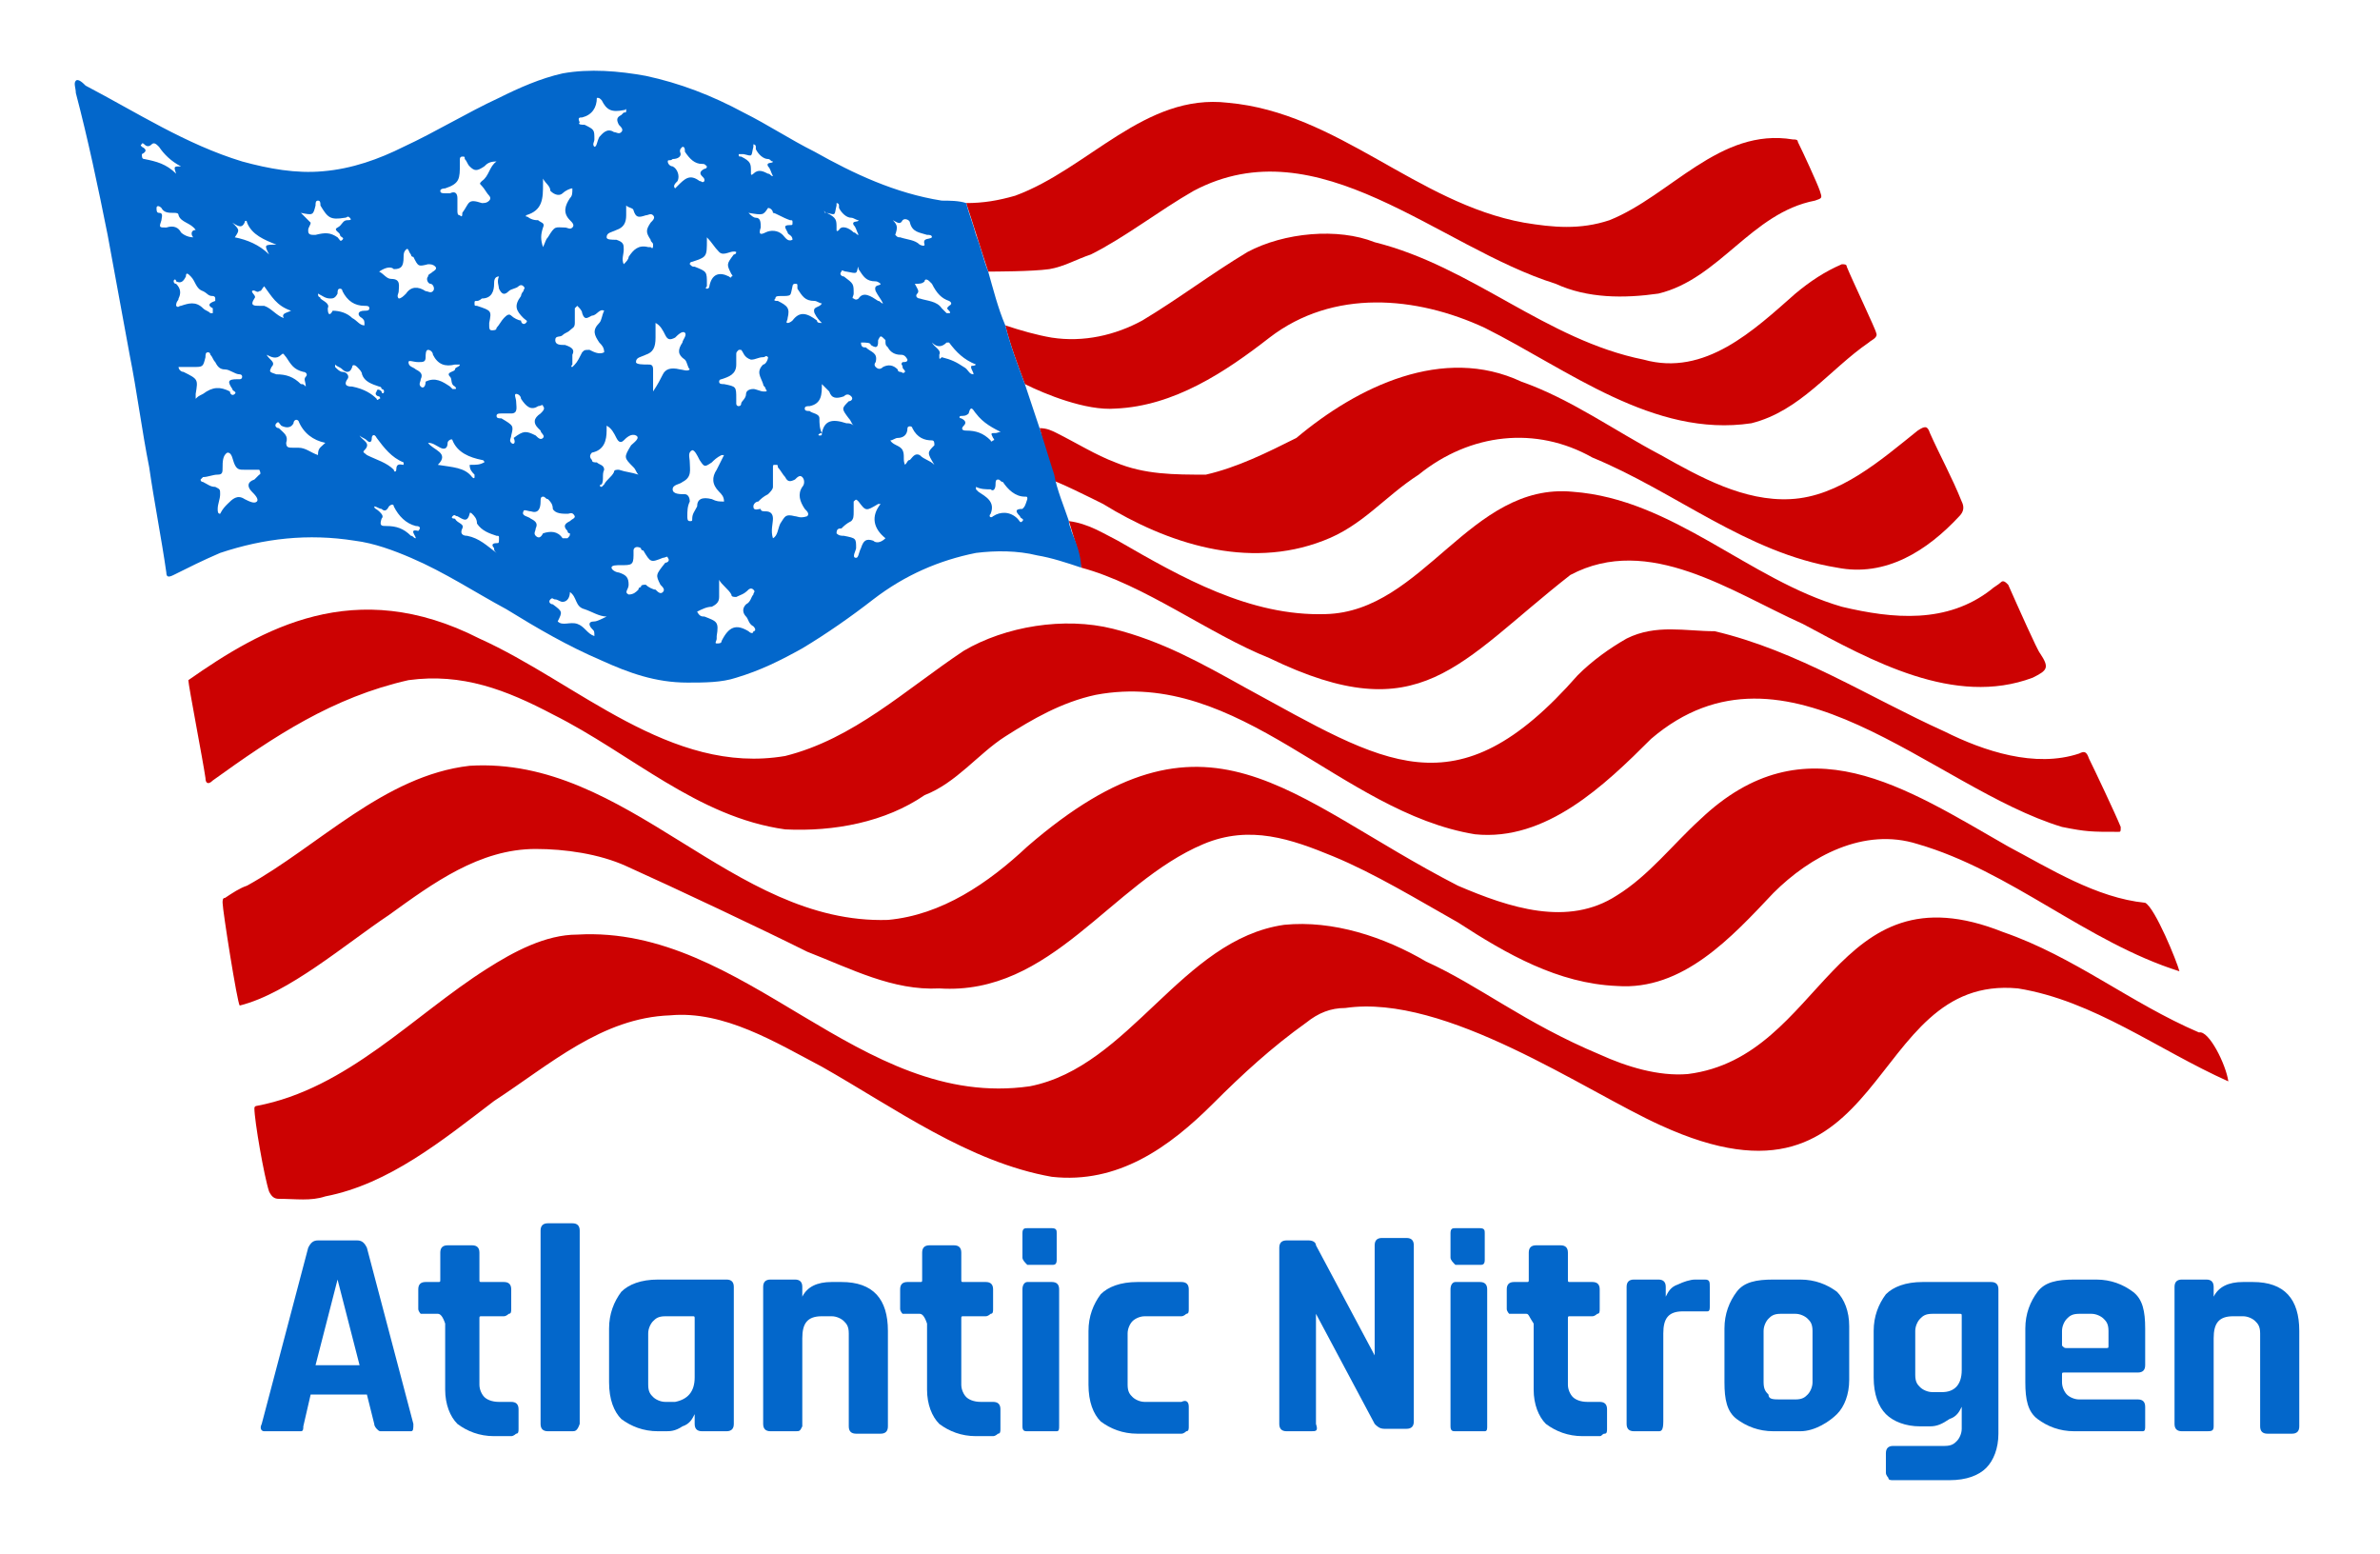 <?xml version="1.0" encoding="utf-8"?>
<!-- Generator: Adobe Illustrator 26.5.1, SVG Export Plug-In . SVG Version: 6.00 Build 0)  -->
<svg version="1.1" id="Layer_1" xmlns="http://www.w3.org/2000/svg" xmlns:xlink="http://www.w3.org/1999/xlink" x="0px" y="0px"
	 viewBox="0 0 97.3 63.5" style="enable-background:new 0 0 97.3 63.5;" xml:space="preserve">
<g>
	<g>
		<path style="fill:#CC0202;" d="M91.1,44.2c-2.9-1.3-5.5-3.3-8.6-3.8c-6.3-0.6-5.2,9.9-14.6,5.6c-3.1-1.4-8.8-5.4-12.9-4.8
			c-0.6,0-1.1,0.2-1.6,0.6c-1.4,1-2.6,2.1-3.8,3.3c-1.8,1.8-3.9,3.3-6.6,3c-3.4-0.6-6.4-2.8-9.4-4.5c-1.9-1-4-2.3-6.2-2.1
			c-2.8,0.1-4.9,2-7.2,3.5c-2.1,1.6-4.3,3.4-6.9,3.9c-0.6,0.2-1.2,0.1-1.9,0.1c-0.2,0-0.3-0.1-0.4-0.3c-0.2-0.6-0.6-2.9-0.6-3.4
			c0-0.1,0.1-0.1,0.1-0.1c3.7-0.7,6.4-3.7,9.4-5.6c1.1-0.7,2.4-1.4,3.7-1.4c6.9-0.4,11.5,7.2,18.5,6.2c4.1-0.8,6.2-6,10.4-6.6
			c2-0.2,4.1,0.5,5.8,1.5c2.2,1,4,2.5,7.1,3.8c1.1,0.5,2.4,0.9,3.6,0.8c5.6-0.7,5.9-8.6,12.9-5.8c2.9,1,5.2,2.9,8,4.1
			C90.3,42.1,91,43.5,91.1,44.2z"/>
		<path style="fill:#CC0202;" d="M89.1,39.7c-3.8-1.2-6.9-4.1-10.7-5.2c-2.2-0.7-4.4,0.5-5.9,2c-1.7,1.8-3.7,4-6.4,3.8
			c-2.4-0.1-4.5-1.3-6.5-2.6c-1.6-0.9-3.4-2-5.1-2.7c-1.7-0.7-3.4-1.3-5.3-0.5c-3.8,1.6-6.2,6.2-10.8,5.9c-1.9,0.1-3.6-0.8-5.4-1.5
			c-1.8-0.9-5.4-2.6-7.4-3.5c-1.1-0.5-2.5-0.7-3.7-0.7c-2.3,0-4.2,1.4-6,2.7c-1.8,1.2-4.1,3.2-6.1,3.7c-0.1-0.1-0.7-3.9-0.7-4.2
			c0-0.1,0-0.2,0.1-0.2c0.3-0.2,0.6-0.4,0.9-0.5c2.9-1.6,5.6-4.5,9.1-4.9c6.5-0.4,10.7,6.5,17.1,6.3c2.2-0.2,4.1-1.5,5.7-3
			c7.4-6.4,10.6-2,17.6,1.6c2.1,0.9,4.5,1.7,6.5,0.4c1.3-0.8,2.3-2.1,3.4-3.1c4.3-4.1,8.4-1.3,12.6,1.1c1.7,0.9,3.6,2.1,5.6,2.3
			C88.1,37.1,89,39.3,89.1,39.7z"/>
		<path style="fill:#CC0202;" d="M19.6,26.1c4,1.8,7.8,5.6,12.5,4.8c2.8-0.7,4.9-2.7,7.3-4.3c1.7-1,4.1-1.4,6.1-0.9
			c2,0.5,3.6,1.4,5.4,2.4c5.7,3.1,8.6,5.2,13.6-0.5c0.6-0.6,1.3-1.1,2-1.5c1.2-0.6,2.4-0.3,3.6-0.3c3.4,0.8,6.3,2.7,9.4,4.1
			c1.6,0.8,3.7,1.5,5.5,0.9c0.2-0.1,0.3-0.1,0.4,0.2c0.2,0.4,1.1,2.3,1.3,2.8c0,0.2,0,0.2-0.1,0.2c-1.1,0-1.3,0-2.3-0.2
			C79,32.2,73,25.5,67.5,30.2c-1.9,1.9-4.3,4.2-7.2,3.9c-5.5-0.9-9.6-6.8-15.5-5.7c-1.4,0.3-2.6,1-3.7,1.7c-1.1,0.7-2,1.9-3.3,2.4
			c-1.6,1.1-3.7,1.5-5.7,1.4c-3.6-0.5-6.3-3.1-9.5-4.7c-1.9-1-3.7-1.7-5.9-1.4c-3.1,0.7-5.5,2.3-8,4.1c-0.2,0.2-0.3,0.1-0.3-0.1
			c-0.1-0.7-0.7-3.8-0.7-4C10.7,25.7,14.5,23.5,19.6,26.1z"/>
		<path style="fill:#CC0202;" d="M44.2,23.2c-0.1-0.7-0.3-1.2-0.5-1.9c0.8,0.1,1.4,0.5,2,0.8c2.6,1.5,5.4,3.1,8.5,3
			c4-0.1,5.9-5.4,10.1-5c4.1,0.3,7.2,3.6,11,4.7c2.1,0.5,4.3,0.7,6.1-0.7c0.1-0.1,0.3-0.2,0.4-0.3c0.1-0.1,0.2,0,0.3,0.1
			c0.4,0.9,1.2,2.7,1.3,2.8c0.4,0.6,0.3,0.7-0.3,1c-3.2,1.2-6.6-0.7-9.4-2.2c-2.9-1.3-6.3-3.7-9.5-2c-4.6,3.6-6.1,6.4-12.3,3.4
			C49.4,25.9,46.8,23.9,44.2,23.2z"/>
		<path style="fill:#CC0202;" d="M42.9,19.6c-0.2-0.6-0.2-1.5-0.4-2.1c0.3,0,0.5,0.1,0.7,0.2c0.8,0.4,1.6,0.9,2.4,1.2
			c1.2,0.5,2.4,0.5,3.7,0.5c1.3-0.3,2.5-0.9,3.7-1.5c2.5-2.1,6-3.8,9.2-2.3c2,0.7,3.8,2,5.7,3c1.6,0.9,3.4,1.9,5.3,1.8
			c2-0.1,3.7-1.6,5.2-2.8c0.3-0.2,0.4-0.2,0.5,0.1c0.4,0.9,0.9,1.8,1.3,2.8c0.1,0.2,0.1,0.4-0.1,0.6c-1.3,1.4-3,2.5-5,2.1
			c-3.7-0.6-6.6-3.1-10-4.5c-2.3-1.3-5-1-7.1,0.7c-1.4,0.9-2.3,2.1-3.9,2.7c-3.1,1.2-6.4,0.1-9-1.5C44.7,20.4,43.1,19.6,42.9,19.6z"
			/>
		<path style="fill:#CC0202;" d="M41.9,15.7c-0.3-0.8-0.6-1.6-0.8-2.4c0.6,0.2,1.3,0.4,1.9,0.5c1.3,0.2,2.6-0.1,3.7-0.7
			c1.5-0.9,2.8-1.9,4.3-2.8c1.5-0.8,3.7-1,5.2-0.4c4,1,7,4,11,4.8c2.5,0.7,4.5-1.2,6.2-2.7c0.6-0.5,1.2-0.9,1.9-1.2
			c0.1,0,0.2,0,0.2,0.1c0.2,0.5,1.2,2.6,1.2,2.7c0.1,0.2-0.2,0.3-0.3,0.4c-1.6,1.1-2.8,2.8-4.8,3.3c-4,0.6-7.5-2.2-10.9-3.9
			c-2.8-1.3-6.2-1.6-8.8,0.4c-1.8,1.4-3.9,2.8-6.3,2.9C44.4,16.8,42.7,16.1,41.9,15.7z"/>
		<path style="fill:#CC0202;" d="M40.4,11.1c-0.3-0.9-0.6-1.9-0.9-2.8c0.7,0,1.3-0.1,2-0.3c3-1.1,5.3-4.2,8.7-3.8
			c4.5,0.4,7.7,4.1,12.1,4.9c1.2,0.2,2.3,0.3,3.5-0.1c2.5-1,4.5-3.8,7.5-3.3c0.1,0,0.2,0,0.2,0.1c0.2,0.4,0.8,1.7,0.9,2
			s0.1,0.3-0.2,0.4c-2.6,0.5-3.9,3.2-6.4,3.8c-1.4,0.2-2.9,0.2-4.2-0.4c-4.8-1.5-9.7-6.5-14.8-3.8c-1.4,0.8-2.8,1.9-4.2,2.6
			c-0.6,0.2-1.1,0.5-1.7,0.6C42.2,11.1,40.6,11.1,40.4,11.1z"/>
		<path style="fill:#0367CB;" d="M43.8,21.7c0-0.1-0.1-0.2-0.1-0.4c-0.2-0.6-0.5-1.3-0.6-1.9c-0.2-0.6-0.4-1.3-0.6-1.9
			c-0.2-0.6-0.4-1.2-0.6-1.8c-0.3-0.8-0.6-1.6-0.8-2.4c-0.3-0.7-0.5-1.5-0.7-2.2c-0.2-0.5-0.3-1-0.5-1.5c-0.1-0.4-0.3-0.9-0.4-1.3
			c-0.3-0.1-0.7-0.1-1-0.1c-1.9-0.3-3.6-1.1-5.2-2c-1-0.5-1.9-1.1-2.9-1.6c-1.3-0.7-2.6-1.2-4-1.5C25.3,2.9,24.1,2.8,23,3
			c-0.9,0.2-1.8,0.6-2.6,1c-1.3,0.6-2.6,1.4-3.9,2c-1,0.5-2.1,0.9-3.3,1C12.1,7.1,11,6.9,9.9,6.6c-2.3-0.7-4.3-2-6.4-3.1
			C3.4,3.4,3.2,3.2,3.1,3.3c-0.1,0.1,0,0.3,0,0.5C3.6,5.7,4,7.6,4.4,9.6c0.3,1.6,0.6,3.3,0.9,4.9c0.3,1.5,0.5,3.1,0.8,4.6
			c0.2,1.4,0.5,2.9,0.7,4.3c0,0.2,0.1,0.2,0.3,0.1c0.6-0.3,1.2-0.6,1.9-0.9c1.8-0.6,3.6-0.8,5.5-0.5c0.8,0.1,1.6,0.4,2.3,0.7
			c1.4,0.6,2.6,1.4,3.9,2.1c1.3,0.8,2.5,1.5,3.9,2.1c1.1,0.5,2.2,0.9,3.5,0.9c0.7,0,1.4,0,2-0.2c1-0.3,1.8-0.7,2.7-1.2
			c1-0.6,2-1.3,2.9-2c1.3-1,2.7-1.6,4.2-1.9c0.8-0.1,1.7-0.1,2.5,0.1c0.6,0.1,1.2,0.3,1.8,0.5C44.2,22.7,44,22.2,43.8,21.7z
			 M38.8,12.3c0,0,0.2,0.1,0,0.2c-0.1,0.1-0.1,0.1,0,0.2c0,0,0.1,0.1,0,0.1h-0.1c-0.1-0.1-0.1-0.1-0.2-0.2c-0.2-0.3-0.6-0.3-0.9-0.4
			c-0.1,0-0.2-0.1-0.1-0.2c0.1-0.1,0-0.2-0.1-0.4c0.2,0,0.3,0,0.4-0.1c0-0.1,0.1-0.1,0.2,0l0.1,0.1C38.3,12,38.5,12.2,38.8,12.3z
			 M36.5,9L36.5,9c0.2,0.1,0.3,0.2,0.4,0c0.1-0.1,0.3,0,0.3,0.1c0.1,0.4,0.4,0.4,0.7,0.5c0.1,0,0.2,0,0.2,0.1
			c-0.1,0.1-0.4,0-0.3,0.3c0,0.1-0.2,0-0.2,0c-0.2-0.2-0.5-0.2-0.8-0.3c-0.1,0-0.1,0-0.2-0.1C36.7,9.3,36.7,9.2,36.5,9L36.5,9z
			 M36.3,14.2c0.1,0.2,0.3,0.3,0.5,0.3c0.1,0,0.2,0,0.3,0.2c0,0.1-0.1,0.1-0.2,0.1c-0.1,0.1,0,0.1,0,0.2c0,0.1,0.1,0.1,0.1,0.2
			c-0.1,0.1-0.1,0-0.2,0c0,0-0.1,0-0.1-0.1c-0.2-0.2-0.4-0.2-0.6-0.1c-0.1,0.1-0.2,0.1-0.3,0s0-0.2,0-0.2c0.1-0.4-0.2-0.4-0.4-0.6
			c-0.1,0-0.2,0-0.2-0.2c0.2,0,0.4,0,0.4,0.1c0.3,0.2,0.3,0,0.3-0.2c0.1-0.2,0.1-0.2,0.3,0C36.2,14.1,36.2,14.1,36.3,14.2z M35.1,11
			c0.2,0.3,0.3,0.5,0.7,0.5c0.1,0,0.2,0.1,0.2,0.1c0,0.1-0.3,0-0.2,0.3c0.1,0.2,0.2,0.3,0.3,0.5c-0.1,0-0.1-0.1-0.2-0.1
			c-0.3-0.2-0.6-0.4-0.8-0.1c0,0-0.1,0.1-0.2,0c-0.1,0,0-0.1,0-0.2c0-0.4,0-0.4-0.4-0.7c-0.1,0-0.2-0.1-0.1-0.2c0-0.1,0.1,0,0.2,0
			c0.5,0.1,0.4,0.1,0.5-0.3v-0.1C35,10.8,35.1,10.9,35.1,11C35.1,10.9,35.1,10.9,35.1,11z M33.8,8.7c0.4,0.1,0.3,0.1,0.4-0.3V8.3
			c0,0,0.1,0,0.1,0.1c0,0,0,0,0,0.1c0.1,0.2,0.3,0.4,0.5,0.4C34.9,8.9,35,9,35.1,9c0,0.1-0.3,0-0.2,0.2C35,9.3,35,9.4,35.1,9.6
			c-0.1,0-0.1-0.1-0.2-0.1c-0.2-0.2-0.5-0.3-0.6-0.1c0,0-0.1,0.1-0.1,0V9.3C34.2,9,34.2,8.9,33.8,8.7c-0.1,0-0.1,0-0.1-0.1
			C33.7,8.6,33.7,8.7,33.8,8.7z M32.3,9c0.1,0,0.1,0,0.1,0.1s0,0.1-0.1,0.1c-0.3,0-0.2,0.1-0.1,0.3c0,0.1,0.2,0.1,0.2,0.3
			c-0.2,0.1-0.3-0.1-0.4-0.2c-0.2-0.2-0.5-0.2-0.7-0.1c-0.2,0.1-0.3,0.1-0.2-0.2c0-0.2,0-0.4-0.2-0.4c-0.1,0-0.2-0.1-0.3-0.2
			c0.6,0.1,0.6,0.1,0.8-0.2c0.1,0,0.2,0.1,0.2,0.2C31.7,8.7,32,8.9,32.3,9z M30.4,6.3c0.4,0.1,0.3,0.1,0.4-0.3V5.9
			c0,0,0.1,0,0.1,0.1c0,0,0,0,0,0.1c0.1,0.2,0.3,0.4,0.5,0.4c0.1,0,0.1,0.1,0.2,0.1c0,0.1-0.3,0-0.2,0.2c0.1,0.1,0.1,0.2,0.2,0.4
			c-0.1,0-0.1-0.1-0.2-0.1c-0.2-0.1-0.4-0.2-0.6,0c0,0-0.1,0.1-0.1,0V7c0-0.3,0-0.4-0.4-0.6c-0.1,0-0.1,0-0.1-0.1
			C30.2,6.3,30.3,6.3,30.4,6.3z M30.2,14.3c0.1,0,0.1,0,0.1,0c0.1,0.1,0.1,0.3,0.4,0.4c0.2,0,0.3-0.1,0.5-0.1c0.1,0,0.1-0.1,0.2,0
			c0,0.1-0.1,0.3-0.2,0.3c-0.3,0.3-0.1,0.5,0,0.8c0,0.1,0.1,0.1,0.1,0.2c0,0,0.1,0.1,0,0.1h-0.1c-0.1,0-0.3-0.1-0.4-0.1
			c-0.2,0-0.3,0.1-0.3,0.2c0,0.2-0.2,0.3-0.2,0.4s-0.1,0.1-0.1,0.1c-0.1,0-0.1-0.1-0.1-0.1c0-0.1,0-0.1,0-0.2c0-0.5,0-0.5-0.5-0.6
			c-0.1,0-0.2,0-0.2-0.1s0.1-0.1,0.1-0.1c0.3-0.1,0.6-0.2,0.6-0.6c0-0.1,0-0.2,0-0.4C30.1,14.4,30.1,14.4,30.2,14.3z M29.4,10.3
			c0.2,0.2,0.5-0.1,0.7,0c0,0,0,0.1-0.1,0.1c-0.3,0.4-0.3,0.4-0.1,0.8c0,0,0.1,0.1,0,0.1c0,0.1-0.1,0-0.1,0
			c-0.4-0.2-0.7-0.1-0.8,0.4c0,0.1-0.1,0.1-0.1,0.1c-0.1,0,0-0.1,0-0.1v-0.1c0-0.5,0-0.5-0.5-0.7c-0.1,0-0.1,0-0.2-0.1
			c0-0.1,0.1-0.1,0.1-0.1c0.6-0.2,0.6-0.2,0.6-0.9c0,0,0,0,0-0.1C29.1,9.9,29.2,10.1,29.4,10.3z M27.5,6.5c0.2,0,0.4-0.1,0.3-0.3
			c0-0.1,0-0.1,0.1-0.2C28,6,28,6.1,28,6.2c0.2,0.3,0.4,0.5,0.7,0.5c0.1,0,0.1,0,0.2,0.1c0,0.1-0.1,0.1-0.1,0.1
			c-0.2,0.1-0.2,0.2-0.1,0.3c0.1,0.1,0.1,0.1,0.1,0.2c-0.1,0.1-0.1,0-0.2,0c-0.4-0.3-0.6-0.1-0.9,0.2l-0.1,0.1
			c-0.1-0.1,0-0.2,0.1-0.3c0.1-0.2,0-0.5-0.2-0.6c-0.1,0-0.2-0.1-0.2-0.2C27.3,6.5,27.4,6.6,27.5,6.5z M26.4,8.8
			c0.1,0,0.2-0.1,0.3,0c0.1,0.1,0,0.2-0.1,0.3c-0.2,0.3-0.2,0.4,0,0.7c0,0.1,0.1,0.1,0.1,0.2c0,0.1,0,0.2-0.1,0.1h-0.1
			c-0.4-0.1-0.6,0.1-0.8,0.4c0,0.1-0.1,0.2-0.2,0.3c-0.1-0.2,0-0.4,0-0.6c0-0.2,0-0.3-0.3-0.4c-0.2,0-0.4,0-0.4-0.1
			c0-0.2,0.2-0.2,0.4-0.3c0.3-0.1,0.4-0.3,0.4-0.6c0-0.1,0-0.2,0-0.4c0.1,0.1,0.3,0.1,0.3,0.2C26,8.9,26.1,8.9,26.4,8.8z M25.9,19.1
			c0.1,0.1,0.1,0.2,0.2,0.3c-0.3-0.1-0.5-0.1-0.8-0.2c-0.1,0-0.2,0-0.2,0.1c-0.1,0.2-0.3,0.3-0.4,0.5l-0.1,0.1c-0.1,0-0.1-0.1,0-0.1
			c0.1-0.2,0-0.4,0.1-0.6c0-0.2-0.2-0.2-0.3-0.3c-0.1,0-0.2,0-0.2-0.1c-0.1-0.1-0.1-0.2,0-0.3c0.5-0.1,0.6-0.5,0.6-0.9
			c0-0.1,0-0.1,0-0.2c0.2,0.1,0.3,0.3,0.4,0.5s0.2,0.2,0.3,0.1c0.1-0.1,0.3-0.3,0.5-0.2c0.2,0.1-0.1,0.3-0.2,0.4
			C25.5,18.7,25.5,18.7,25.9,19.1z M23.8,4.8c0.4-0.1,0.6-0.4,0.6-0.8c0.1,0,0.1,0,0.2,0.1c0.2,0.4,0.4,0.5,0.9,0.4
			c0.1,0,0.1-0.1,0.1,0s0,0.1-0.1,0.1l-0.1,0.1c-0.2,0.1-0.2,0.2-0.1,0.4c0.1,0.1,0.2,0.2,0.1,0.3c-0.1,0.1-0.2,0-0.3,0
			c-0.3-0.2-0.5,0.1-0.6,0.2C24.4,5.8,24.4,6,24.3,6c-0.1-0.1,0-0.2,0-0.3c0-0.4,0-0.4-0.4-0.6c-0.1,0-0.3,0-0.2-0.1
			C23.6,4.8,23.7,4.8,23.8,4.8z M23.6,12.5c0.1,0.1,0.2,0.2,0.2,0.3c0.1,0.3,0.2,0.2,0.4,0.1l0,0c0.2,0,0.3-0.3,0.5-0.2
			c-0.1,0.2-0.1,0.4-0.2,0.5c-0.3,0.3-0.2,0.5,0,0.8c0.1,0.1,0.2,0.2,0.2,0.4c-0.2,0.1-0.4,0-0.6-0.1c-0.2,0-0.2,0-0.3,0.1
			c-0.1,0.2-0.2,0.4-0.3,0.5L23.4,15c-0.1,0,0-0.1,0-0.1c0-0.1,0-0.3,0-0.4c0.1-0.2,0-0.3-0.3-0.4c-0.2,0-0.4,0-0.4-0.2
			s0.2-0.1,0.3-0.2c0.1-0.1,0.2-0.1,0.3-0.2c0.1-0.1,0.2-0.1,0.2-0.3s0-0.4,0-0.6L23.6,12.5C23.6,12.4,23.6,12.5,23.6,12.5z
			 M21.5,8.8c0.7-0.2,0.7-0.7,0.7-1.3c0,0,0-0.1,0-0.2c0.1,0.2,0.3,0.3,0.3,0.5C22.7,8,22.9,8,23,7.9s0.3-0.2,0.4-0.2
			c0,0.2,0,0.3-0.1,0.4c-0.2,0.3-0.3,0.6,0,0.9c0.1,0.1,0.2,0.2,0.1,0.3s-0.2,0-0.3,0c-0.4,0-0.4-0.1-0.7,0.4
			c-0.1,0.1-0.1,0.2-0.2,0.4c-0.1-0.3-0.1-0.5,0-0.8C22.3,9.1,22.1,9.1,22,9C21.9,9,21.7,9,21.5,8.8C21.6,8.9,21.5,8.9,21.5,8.8
			C21.5,8.9,21.5,8.8,21.5,8.8z M20.4,11.8c0.1,0.2,0.2,0.3,0.4,0.1c0.1-0.1,0.3-0.1,0.4-0.2c0,0,0.1-0.1,0.2,0s0,0.1,0,0.2
			c-0.1,0.1-0.1,0.2-0.1,0.2c-0.3,0.4-0.2,0.6,0.1,0.9c0.1,0.1,0.2,0.1,0.1,0.2c-0.1,0.1-0.2,0-0.2-0.1c-0.1,0-0.3-0.1-0.4-0.2
			c-0.1-0.1-0.2,0-0.3,0.1c-0.1,0.1-0.2,0.3-0.3,0.4c0,0.1-0.1,0.1-0.2,0.1S20,13.4,20,13.3v-0.1c0.1-0.5,0.1-0.5-0.5-0.7
			c-0.1,0-0.1,0-0.1-0.1s0-0.1,0.1-0.1s0.2-0.1,0.2-0.1c0.4,0,0.5-0.3,0.5-0.6c0-0.1,0-0.3,0.2-0.3C20.3,11.5,20.4,11.7,20.4,11.8z
			 M18.2,7.7c0.6-0.2,0.6-0.4,0.6-1c0-0.1,0-0.2,0-0.2s0-0.1,0.1-0.1s0.1,0,0.1,0.1c0.1,0.1,0.1,0.2,0.2,0.3c0.2,0.2,0.3,0.2,0.6,0
			c0.1-0.1,0.2-0.2,0.5-0.2C20,6.8,20,7.2,19.7,7.4c-0.1,0.1-0.1,0.1,0,0.2S19.9,7.9,20,8c0,0,0.1,0.1,0,0.2
			c-0.1,0.1-0.2,0.1-0.3,0.1c-0.6-0.2-0.5,0-0.8,0.4c0,0.1,0,0.2-0.1,0.1c-0.1,0-0.1-0.1-0.1-0.2c0-0.2,0-0.3,0-0.5
			s-0.1-0.3-0.3-0.2c-0.1,0-0.1,0-0.2,0S18,7.9,18,7.8C18,7.7,18.2,7.7,18.2,7.7z M16.1,11c0.3,0,0.4-0.1,0.4-0.5
			c0-0.1,0-0.2,0.1-0.3s0.1,0.1,0.2,0.2c0,0,0,0.1,0.1,0.1c0.2,0.4,0.2,0.4,0.6,0.3c0.1,0,0.2,0,0.3,0.1c0.1,0.1-0.1,0.2-0.1,0.2
			c-0.1,0.1-0.2,0.1-0.2,0.2c-0.1,0.1,0,0.3,0.1,0.3s0.2,0.2,0.1,0.3s-0.2,0-0.3,0c-0.3-0.2-0.6-0.2-0.8,0.1
			c-0.1,0.1-0.2,0.2-0.3,0.2c-0.1-0.1,0-0.2,0-0.3c0-0.2,0.1-0.5-0.3-0.5c-0.2,0-0.3-0.2-0.5-0.3C15.8,10.9,16,10.9,16.1,11z
			 M12.3,8.7L12.3,8.7c0.5,0.1,0.5,0.1,0.6-0.3c0-0.1,0-0.2,0.1-0.2s0.1,0.1,0.1,0.2c0.3,0.5,0.4,0.6,1,0.5c0.1,0,0.1-0.1,0.2,0
			C14.4,9,14.3,9,14.2,9C14,9,14,9.2,13.8,9.3s0.1,0.2,0.1,0.3s0.2,0.1,0.1,0.2c-0.1,0.1-0.1,0-0.2-0.1c-0.3-0.2-0.5-0.2-0.9-0.1
			c-0.1,0-0.1,0-0.1,0c-0.2,0-0.2-0.1-0.2-0.2c0-0.1,0.1-0.2,0.1-0.3C12.6,9,12.4,8.8,12.3,8.7C12.2,8.8,12.2,8.8,12.3,8.7
			C12.1,8.7,12.2,8.7,12.3,8.7z M10,9.1c0-0.1,0.1-0.1,0.1,0c0.2,0.5,0.7,0.7,1.2,0.9c-0.5,0-0.5,0-0.3,0.4
			c-0.4-0.4-0.9-0.6-1.4-0.7c0.2-0.3,0.2-0.3-0.1-0.6C9.8,9.3,9.9,9.3,10,9.1z M5.9,6.5c-0.1,0-0.1-0.1-0.1-0.2C6,6.2,6,6.1,5.8,6
			c0,0-0.1-0.1,0-0.1c0-0.1,0.1,0,0.1,0C6,6,6.1,6,6.2,5.9s0.2,0,0.3,0.1C6.7,6.3,7,6.6,7.4,6.8c-0.3,0-0.3,0-0.2,0.3
			C6.8,6.7,6.4,6.6,5.9,6.5z M6.8,9.3c-0.3,0-0.3,0-0.2-0.3c0-0.1,0.1-0.3-0.1-0.3c-0.1,0-0.1-0.1-0.1-0.2c0-0.1,0.1-0.1,0.2,0
			c0.1,0.2,0.3,0.2,0.5,0.2c0.1,0,0.2,0,0.2,0.1C7.4,9.1,7.8,9.1,8,9.4c-0.2,0-0.2,0.2-0.1,0.3c-0.2,0-0.4-0.1-0.5-0.2
			C7.3,9.3,7.1,9.2,6.8,9.3z M7.3,12.2c0.1-0.2,0.1-0.4-0.1-0.6c-0.1,0-0.1-0.1-0.1-0.1c0-0.1,0.1-0.1,0.1,0c0.2,0.1,0.3,0,0.4-0.2
			c0-0.2,0.1-0.1,0.2,0C8,11.5,8,11.8,8.3,11.9c0.2,0.1,0.2,0.2,0.4,0.2c0,0,0.1,0,0.1,0.1v0.1c-0.3,0.1-0.3,0.2-0.1,0.3v0.1v0.1
			H8.6c-0.1-0.1-0.2-0.1-0.3-0.2c-0.3-0.3-0.6-0.2-0.9-0.1c-0.1,0-0.1,0.1-0.2,0C7.2,12.3,7.3,12.3,7.3,12.2z M8,16.3
			c0-0.1,0-0.1,0-0.2c0.1-0.6,0.1-0.6-0.5-0.9c-0.1,0-0.2-0.1-0.2-0.2c0.2,0,0.4,0,0.6,0c0.4,0,0.4,0,0.5-0.4c0-0.1,0-0.2,0.1-0.2
			s0.1,0.1,0.1,0.1c0.1,0.1,0.1,0.2,0.2,0.3C8.9,15,9,15.1,9.2,15.1s0.4,0.2,0.6,0.2c0,0,0.1,0,0.1,0.1c0,0,0,0.1-0.1,0.1H9.7
			c-0.4,0-0.4,0.1-0.2,0.4c0,0.1,0.2,0.1,0.1,0.2c-0.1,0.1-0.2,0-0.2-0.1c-0.4-0.2-0.7-0.2-1.1,0.1C8.1,16.2,8.1,16.2,8,16.3z
			 M10.6,19.4c-0.1,0.1-0.1,0.1-0.2,0.2c-0.3,0.1-0.3,0.3-0.1,0.5c0.1,0.1,0.3,0.3,0.2,0.4s-0.3,0-0.5-0.1c-0.3-0.2-0.5,0-0.7,0.2
			C9.2,20.7,9.1,20.8,9,21c-0.1,0-0.1-0.1-0.1-0.2c0-0.2,0.1-0.4,0.1-0.6C9,20,9,20,8.8,19.9c-0.2,0-0.3-0.1-0.5-0.2
			c0,0-0.1,0-0.1-0.1l0.1-0.1c0.2,0,0.4-0.1,0.6-0.1c0.2,0,0.2-0.1,0.2-0.3c0-0.2,0-0.5,0.2-0.6c0.2,0,0.2,0.3,0.3,0.5
			s0.2,0.2,0.4,0.2s0.3,0,0.5,0h0.1C10.7,19.4,10.6,19.4,10.6,19.4z M10.6,12.5c-0.2,0-0.4,0-0.2-0.3c0.1-0.1-0.1-0.2-0.1-0.3
			c0.1-0.1,0.2,0.1,0.3,0c0.1,0,0.1-0.1,0.2-0.2c0.3,0.4,0.5,0.8,1.1,1c-0.2,0.1-0.4,0.1-0.3,0.3c-0.3-0.1-0.5-0.4-0.8-0.5
			C10.8,12.5,10.7,12.5,10.6,12.5z M11.1,15c0.2-0.2-0.1-0.3-0.2-0.5c0.2,0.1,0.4,0.2,0.6,0c0.1-0.1,0.1,0,0.2,0.1
			c0.2,0.3,0.3,0.5,0.7,0.6c0.1,0,0.2,0.1,0.1,0.2c-0.1,0.1,0,0.2,0,0.4c-0.1-0.1-0.1-0.1-0.2-0.1c-0.3-0.3-0.6-0.4-1-0.4
			C11,15.2,11,15.2,11.1,15z M13,18.6c-0.3-0.1-0.5-0.3-0.8-0.3c-0.1,0-0.1,0-0.2,0c-0.2,0-0.3,0-0.3-0.2c0.1-0.3-0.1-0.4-0.3-0.6
			c-0.1,0-0.2-0.1-0.1-0.2c0.1-0.1,0.1,0,0.2,0.1c0.2,0.1,0.4,0.1,0.5-0.1c0-0.1,0.1-0.2,0.2-0.1c0.2,0.5,0.6,0.8,1.1,0.9l0,0
			C13.1,18.3,13,18.3,13,18.6z M13.4,12.6c0.1-0.2-0.2-0.3-0.3-0.4c0-0.1-0.1,0-0.1-0.2c0.2,0.1,0.3,0.2,0.5,0.2
			c0.1,0,0.2,0,0.3-0.2c0-0.1,0-0.2,0.1-0.2s0.1,0.1,0.1,0.1c0.2,0.4,0.5,0.6,0.9,0.6c0.1,0,0.2,0,0.2,0.1s-0.1,0.1-0.2,0.1
			c-0.3,0-0.3,0.2-0.1,0.3c0.1,0.1,0.1,0.1,0.1,0.3c-0.2,0-0.3-0.2-0.5-0.3c-0.2-0.2-0.5-0.3-0.8-0.3C13.5,12.9,13.4,12.9,13.4,12.6
			z M14.4,15.8c-0.1,0-0.4,0-0.2-0.3c0.1-0.1,0-0.3-0.2-0.3c-0.1,0-0.2-0.1-0.3-0.2c0,0,0,0,0-0.1c0.1,0.1,0.2,0.1,0.3,0.2
			c0.1,0.1,0.3,0.2,0.4-0.1c0-0.1,0.1-0.1,0.2,0c0.1,0.1,0.2,0.2,0.2,0.3c0.1,0.3,0.4,0.4,0.7,0.5c0,0,0.1,0,0.1,0.1
			c0,0,0.1,0,0.1,0.1s-0.1,0.1-0.1,0c-0.1-0.1-0.2-0.1-0.2,0c-0.1,0.1,0,0.2,0.1,0.2c0,0,0.1,0.1,0,0.1c-0.1,0.1-0.1,0-0.1,0
			C15.2,16.1,14.9,15.9,14.4,15.8z M14.9,18.4c0.3-0.3-0.1-0.4-0.2-0.6l0,0l0,0c0.1,0.1,0.2,0.1,0.3,0.2s0.2,0.1,0.2-0.1
			c0-0.1,0.1-0.2,0.2,0c0.3,0.4,0.6,0.8,1.1,1c0,0,0,0,0,0.1c-0.1,0-0.3-0.1-0.3,0.2c0,0.1-0.1,0.1-0.1,0c-0.3-0.3-0.7-0.4-1.1-0.6
			C14.9,18.5,14.8,18.5,14.9,18.4z M17.1,21.7C16.7,21.6,17,21.9,17,22c-0.1,0-0.1-0.1-0.2-0.1c-0.3-0.3-0.6-0.4-1-0.4
			c-0.2,0-0.3,0-0.2-0.3c0.1-0.1,0-0.2-0.1-0.3c-0.1-0.1-0.2-0.1-0.2-0.2c0.1,0,0.2,0.1,0.3,0.1c0.1,0.1,0.2,0.1,0.3-0.1
			c0.1-0.1,0.2-0.1,0.2,0c0.2,0.4,0.5,0.7,0.9,0.8C17.2,21.5,17.2,21.6,17.1,21.7C17.2,21.7,17.2,21.7,17.1,21.7z M17.2,15.8
			c-0.1-0.1,0-0.2,0-0.3c0.1-0.2,0-0.3-0.2-0.4c-0.1-0.1-0.3-0.1-0.3-0.3c0-0.1,0.2,0,0.4,0c0.2,0,0.3,0,0.3-0.2
			c0-0.1,0-0.3,0.1-0.3s0.2,0.1,0.2,0.2c0.2,0.4,0.5,0.5,0.9,0.4c0.1,0,0.1,0,0.2,0c0,0.1-0.2,0.1-0.2,0.2c0,0.1-0.4,0.1-0.2,0.3
			c0.1,0.1,0,0.3,0.2,0.4c0,0,0.1,0.1,0,0.1h-0.1l-0.1-0.1c-0.3-0.2-0.6-0.4-1-0.2C17.4,15.8,17.3,15.9,17.2,15.8z M17.5,18.1
			c0.2,0,0.3,0.1,0.5,0.2s0.3,0,0.3-0.2c0-0.1,0.2-0.2,0.2-0.1c0.2,0.5,0.7,0.7,1.2,0.8c0,0,0.1,0,0.1,0.1C19.6,19,19.5,19,19.2,19
			c0,0.2,0.1,0.3,0.2,0.4v0.1c0,0.1-0.1,0-0.1,0l0,0c-0.3-0.4-0.8-0.4-1.4-0.5C18.4,18.5,17.7,18.4,17.5,18.1z M20.3,22.2
			c-0.2,0-0.2,0.1-0.1,0.2c0,0.1,0,0.1,0.1,0.2c-0.4-0.3-0.7-0.6-1.2-0.7c-0.2,0-0.3-0.1-0.2-0.3c0.1-0.2-0.2-0.2-0.3-0.4
			c0,0-0.2,0-0.1-0.1s0.1,0,0.2,0c0.2,0.1,0.4,0.3,0.5-0.1c0-0.1,0.1,0,0.1,0c0.1,0.1,0.2,0.2,0.2,0.4c0.2,0.3,0.5,0.4,0.8,0.5
			c0.1,0,0.1,0,0.1,0.1C20.4,22.2,20.4,22.2,20.3,22.2z M20.9,18.1c-0.1-0.1,0-0.2,0-0.3c0.1-0.4,0.1-0.4-0.4-0.7
			c-0.1,0-0.2,0-0.2-0.1s0.1-0.1,0.2-0.1s0.2,0,0.4,0c0.3,0,0.2-0.3,0.2-0.5c0-0.1-0.1-0.3,0-0.3s0.2,0.1,0.2,0.2
			c0.2,0.3,0.4,0.5,0.7,0.3c0.1,0,0.2-0.1,0.2,0c0.1,0.1,0,0.2-0.1,0.3c-0.3,0.2-0.3,0.4-0.1,0.6l0.1,0.1c0,0.1,0.2,0.2,0.1,0.3
			c-0.1,0.1-0.2,0-0.3-0.1c-0.4-0.2-0.5-0.2-0.9,0.1C21.1,18.1,21,18.2,20.9,18.1z M21.9,21.9c-0.1-0.1,0-0.2,0-0.3
			c0.1-0.2,0-0.3-0.2-0.4l0,0c-0.1-0.1-0.4-0.1-0.3-0.3c0-0.1,0.2,0,0.3,0c0.3,0.1,0.4-0.1,0.4-0.4c0-0.1,0-0.2,0.1-0.2
			s0.1,0.1,0.2,0.1c0.1,0.1,0.2,0.2,0.2,0.4C22.7,21,23,21,23.2,21c0.1,0,0.2-0.1,0.3,0.1c0,0.1-0.1,0.1-0.2,0.2
			c-0.2,0.1-0.3,0.2-0.1,0.4c0,0,0,0.1,0.1,0.1c0,0.1,0,0.1-0.1,0.2c-0.1,0-0.1,0-0.2,0c-0.2-0.3-0.5-0.3-0.8-0.2
			C22.1,22,22,22,21.9,21.9z M24.3,25.4c-0.3,0-0.2,0.2-0.1,0.3c0.1,0.1,0.1,0.1,0.1,0.3c-0.3-0.1-0.4-0.4-0.7-0.5
			c-0.3-0.1-0.6,0.1-0.8-0.1C23,25,23,25,22.6,24.7c-0.1,0-0.2-0.1-0.1-0.2s0.1,0,0.2,0s0.2,0.1,0.3,0.1c0.2,0,0.3-0.2,0.3-0.4
			c0.3,0.2,0.2,0.6,0.6,0.7c0.3,0.1,0.6,0.3,0.9,0.3C24.6,25.3,24.4,25.4,24.3,25.4z M27,23.9c0.1,0.1,0.2,0.2,0.1,0.3
			c-0.1,0.1-0.2,0-0.3-0.1c-0.1,0-0.3-0.1-0.4-0.2c-0.1,0-0.2,0-0.2,0.1c-0.1,0-0.1,0.1-0.1,0.1c-0.1,0.1-0.2,0.2-0.4,0.2
			c-0.2-0.1,0-0.2,0-0.4c0-0.3-0.1-0.4-0.4-0.5c-0.1,0-0.3-0.1-0.3-0.2s0.2-0.1,0.4-0.1c0.4,0,0.5,0,0.5-0.4c0,0,0-0.1,0-0.2
			s0.1-0.2,0.3-0.1c0,0,0,0.1,0.1,0.1c0.3,0.5,0.3,0.5,0.8,0.3c0.1,0,0.2-0.1,0.2,0c0.1,0.1,0,0.2-0.1,0.2l0,0
			C26.8,23.5,26.8,23.5,27,23.9z M27.1,15.3c-0.1,0.2-0.2,0.4-0.4,0.7c0-0.3,0-0.6,0-0.9c0-0.2-0.1-0.2-0.2-0.2
			c-0.2,0-0.5,0-0.5-0.1c0-0.2,0.2-0.2,0.4-0.3c0.3-0.1,0.4-0.3,0.4-0.7c0-0.2,0-0.4,0-0.6c0.2,0.1,0.3,0.3,0.4,0.5s0.2,0.2,0.4,0.1
			c0.1-0.1,0.3-0.3,0.4-0.2s-0.1,0.3-0.1,0.4c-0.2,0.3-0.2,0.5,0.1,0.7c0.1,0.1,0.1,0.3,0.2,0.4c-0.1,0.1-0.3,0-0.4,0
			C27.4,15,27.2,15.1,27.1,15.3z M28.5,20.7c-0.1,0.2-0.2,0.3-0.2,0.5c0,0.1,0,0.1-0.1,0.1s-0.1-0.1-0.1-0.2c0-0.2,0-0.4,0.1-0.6
			c0-0.2-0.1-0.3-0.2-0.3c-0.2,0-0.5,0-0.5-0.2s0.3-0.2,0.4-0.3c0.4-0.2,0.3-0.5,0.3-0.8c0-0.2-0.1-0.4,0.1-0.5
			c0.1,0,0.2,0.2,0.3,0.4c0.2,0.3,0.2,0.3,0.5,0.1c0.1-0.1,0.2-0.2,0.4-0.3h0.1c-0.1,0.2-0.2,0.4-0.3,0.6c-0.2,0.3-0.2,0.6,0.1,0.9
			c0.1,0.1,0.2,0.2,0.2,0.4c-0.2,0-0.3,0-0.5-0.1C28.7,20.3,28.5,20.4,28.5,20.7z M30.8,25.8c0,0.1-0.1,0.1-0.2,0
			c-0.5-0.3-0.8-0.2-1.1,0.4c0,0.1-0.1,0.1-0.2,0.1s0-0.1,0-0.2c0,0,0,0,0-0.1c0.1-0.6,0-0.6-0.5-0.8c-0.1,0-0.2,0-0.3-0.2
			c0.2-0.1,0.4-0.2,0.6-0.2c0.2-0.1,0.3-0.2,0.3-0.4c0-0.2,0-0.5,0-0.7c0.1,0.2,0.4,0.4,0.5,0.6c0,0.1,0.1,0.1,0.2,0.1
			c0.2-0.1,0.3-0.1,0.5-0.3c0,0,0.1-0.1,0.2,0s0,0.1,0,0.2c-0.1,0.1-0.1,0.3-0.3,0.4c-0.2,0.2-0.1,0.4,0,0.5s0.1,0.3,0.3,0.4
			C30.9,25.7,30.9,25.8,30.8,25.8z M32.5,21.1c-0.4-0.1-0.4,0-0.6,0.3c-0.1,0.2-0.1,0.5-0.3,0.6c-0.1-0.3,0-0.6,0-0.8
			c0-0.2-0.1-0.3-0.3-0.3c-0.1,0-0.2,0-0.2-0.1c-0.1,0-0.3,0.1-0.3-0.1c0-0.1,0.1-0.2,0.2-0.2c0.1-0.1,0.2-0.2,0.4-0.3
			c0.1-0.1,0.2-0.2,0.2-0.3c0-0.3,0-0.5,0-0.8c0-0.1,0-0.1,0.1-0.1s0.1,0,0.1,0.1c0.1,0.1,0.2,0.3,0.3,0.4c0.1,0.2,0.2,0.2,0.4,0.1
			c0.1-0.1,0.2-0.2,0.3-0.1s0.1,0.3,0,0.4c-0.2,0.3-0.1,0.6,0.1,0.9c0.1,0.1,0.2,0.2,0.1,0.3C32.7,21.2,32.6,21.1,32.5,21.1z
			 M32.4,13.1c0,0-0.1,0.1-0.2,0.1c-0.1,0,0-0.1,0-0.2c0.1-0.4,0-0.5-0.4-0.7c-0.1,0-0.2,0-0.1-0.1c0-0.1,0.1-0.1,0.2-0.1
			c0.5,0,0.4,0,0.5-0.4c0,0,0-0.1,0.1-0.1s0.1,0,0.1,0.1c0,0,0,0,0,0.1c0.2,0.3,0.3,0.5,0.7,0.5c0.1,0,0.2,0.1,0.3,0.1
			c-0.1,0.2-0.4,0.1-0.3,0.4c0.1,0.2,0.2,0.3,0.3,0.4c-0.1,0-0.2,0-0.2-0.1C33,12.8,32.7,12.7,32.4,13.1z M33.6,17.7
			c0,0.1,0,0.1-0.1,0.1C33.4,17.8,33.5,17.7,33.6,17.7c-0.1-0.2-0.1-0.4-0.1-0.6s-0.3-0.2-0.4-0.3c-0.1,0-0.2,0-0.2-0.1
			s0.1-0.1,0.2-0.1c0.5-0.1,0.5-0.5,0.5-0.9c0.1,0.1,0.2,0.2,0.3,0.3c0.1,0.3,0.3,0.3,0.6,0.2c0.1-0.1,0.2-0.1,0.3,0s0,0.2-0.1,0.2
			c-0.3,0.3-0.3,0.3,0,0.7c0.1,0.1,0.1,0.2,0.2,0.3c-0.1-0.1-0.2-0.1-0.3-0.1C34,17.1,33.7,17.2,33.6,17.7z M35.7,22.1
			c-0.3-0.1-0.4,0-0.5,0.3c-0.1,0.2-0.1,0.4-0.2,0.4c-0.2,0,0-0.3,0-0.4c0-0.4,0-0.4-0.5-0.5c-0.1,0-0.2,0-0.3-0.1
			c0-0.2,0.1-0.2,0.2-0.2c0.1-0.1,0.2-0.2,0.4-0.3c0.1-0.1,0.1-0.2,0.1-0.4c0-0.1,0-0.2,0-0.4c0.1-0.1,0.1-0.1,0.2,0
			c0.3,0.4,0.3,0.4,0.8,0.1H36c-0.4,0.5-0.3,1,0.2,1.4C36,22.2,35.8,22.2,35.7,22.1z M38.2,19c-0.2-0.2-0.4-0.2-0.6-0.4
			c-0.2-0.1-0.3,0.1-0.4,0.2c-0.1,0-0.1,0.1-0.2,0.2c-0.1-0.2,0-0.4-0.1-0.6s-0.4-0.2-0.5-0.4c0.1,0,0.2-0.1,0.3-0.1
			c0.2,0,0.4-0.1,0.4-0.4c0-0.1,0.2-0.1,0.2,0c0.2,0.4,0.5,0.5,0.8,0.5c0.1,0,0.1,0.1,0.1,0.2C37.9,18.5,37.9,18.5,38.2,19
			C38.2,18.8,38.2,18.9,38.2,19z M38.4,14.5c0.1-0.2-0.2-0.3-0.3-0.5c0.2,0.2,0.4,0.2,0.6,0h0.1c0.3,0.4,0.6,0.7,1.1,0.9
			c-0.1,0.1-0.2,0-0.2,0.1s0.1,0.2,0.1,0.3c-0.2,0-0.2-0.2-0.4-0.3c-0.3-0.2-0.5-0.3-0.9-0.4C38.4,14.7,38.4,14.7,38.4,14.5z
			 M39.5,17.6c-0.2,0-0.2-0.1-0.1-0.2c0.1-0.1,0.1-0.2-0.1-0.3c-0.1,0-0.1-0.1,0-0.1s0.2,0,0.3-0.1c0.1-0.4,0.2-0.1,0.3,0
			c0.3,0.4,0.7,0.6,1.1,0.8c-0.1-0.1-0.2,0-0.3,0c-0.2,0-0.2,0-0.1,0.2c0,0,0.1,0.1,0,0.1c-0.1,0.1-0.1,0-0.1,0
			C40.2,17.7,39.9,17.6,39.5,17.6z M41.8,20.8c-0.3,0-0.3,0.1-0.1,0.3c0,0.1,0.2,0.1,0.1,0.2c-0.1,0.1-0.1,0-0.2-0.1
			c-0.3-0.3-0.7-0.3-1-0.1c-0.1,0.1-0.2,0-0.1-0.1c0.2-0.5-0.2-0.7-0.5-0.9L39.9,20c0,0,0,0,0-0.1c0.2,0.1,0.4,0.1,0.6,0.1
			c0.1,0.1,0.2,0,0.2-0.2c0-0.1,0-0.2,0.1-0.2s0.1,0.1,0.2,0.1c0.2,0.3,0.5,0.6,0.9,0.6c0.1,0,0.1,0,0.1,0.1
			C41.9,20.7,41.9,20.7,41.8,20.8z"/>
	</g>
	<g>
		<path style="fill:#0367CB;" d="M12,58.5h-1.2c-0.1,0-0.2-0.1-0.1-0.3l1.9-7.2c0.1-0.2,0.2-0.3,0.4-0.3h1.6c0.2,0,0.3,0.1,0.4,0.3
			l1.9,7.2c0,0.2,0,0.3-0.1,0.3h-1.2c-0.1,0-0.1,0-0.2-0.1c0,0-0.1-0.1-0.1-0.2L15,57h-2.3l-0.3,1.3c0,0.1,0,0.2-0.1,0.2
			C12.2,58.5,12.1,58.5,12,58.5z M13.8,52.3l-0.9,3.5h1.8L13.8,52.3L13.8,52.3z"/>
		<path style="fill:#0367CB;" d="M17.9,53.7h-0.5c-0.1,0-0.2,0-0.2,0s-0.1-0.1-0.1-0.2v-0.8c0-0.2,0.1-0.3,0.3-0.3h0.5
			c0.1,0,0.1,0,0.1-0.1v-1.1c0-0.2,0.1-0.3,0.3-0.3h1c0.2,0,0.3,0.1,0.3,0.3v1.1c0,0.1,0,0.1,0.1,0.1h0.9c0.2,0,0.3,0.1,0.3,0.3v0.8
			c0,0.1,0,0.2-0.1,0.2c0,0-0.1,0.1-0.2,0.1h-0.9c-0.1,0-0.1,0-0.1,0.1v2.7c0,0.2,0.1,0.4,0.2,0.5s0.3,0.2,0.6,0.2h0.5
			c0.2,0,0.3,0.1,0.3,0.3v0.8c0,0.1,0,0.2-0.1,0.2c0,0-0.1,0.1-0.2,0.1h-0.7c-0.6,0-1.1-0.2-1.5-0.5c-0.3-0.3-0.5-0.8-0.5-1.4v-2.7
			C18.1,53.8,18,53.7,17.9,53.7z"/>
		<path style="fill:#0367CB;" d="M23.4,58.5h-1c-0.2,0-0.3-0.1-0.3-0.3v-7.9c0-0.2,0.1-0.3,0.3-0.3h1c0.2,0,0.3,0.1,0.3,0.3v7.9
			C23.6,58.5,23.5,58.5,23.4,58.5z"/>
		<path style="fill:#0367CB;" d="M27.2,58.5h-0.3c-0.6,0-1.1-0.2-1.5-0.5c-0.3-0.3-0.5-0.8-0.5-1.5v-2.2c0-0.6,0.2-1.1,0.5-1.5
			c0.3-0.3,0.8-0.5,1.5-0.5h2.8c0.2,0,0.3,0.1,0.3,0.3v5.6c0,0.2-0.1,0.3-0.3,0.3h-1c-0.2,0-0.3-0.1-0.3-0.3v-0.4l0,0
			c-0.1,0.2-0.2,0.4-0.5,0.5C27.6,58.5,27.4,58.5,27.2,58.5z M28.4,56.3v-2.4c0-0.1,0-0.1-0.1-0.1h-1.1c-0.3,0-0.4,0.1-0.5,0.2
			c-0.1,0.1-0.2,0.3-0.2,0.5v2.1c0,0.3,0.1,0.4,0.2,0.5s0.3,0.2,0.5,0.2h0.4C28.1,57.2,28.4,56.9,28.4,56.3z"/>
		<path style="fill:#0367CB;" d="M32.5,58.5h-1c-0.2,0-0.3-0.1-0.3-0.3v-5.6c0-0.2,0.1-0.3,0.3-0.3h1c0.2,0,0.3,0.1,0.3,0.3V53l0,0
			c0.2-0.4,0.6-0.6,1.2-0.6h0.4c1.3,0,1.9,0.7,1.9,2v3.9c0,0.2-0.1,0.3-0.3,0.3h-1c-0.2,0-0.3-0.1-0.3-0.3v-3.8
			c0-0.3-0.1-0.4-0.2-0.5c-0.1-0.1-0.3-0.2-0.5-0.2h-0.4c-0.6,0-0.8,0.3-0.8,0.9v3.6C32.7,58.5,32.7,58.5,32.5,58.5z"/>
		<path style="fill:#0367CB;" d="M37.6,53.7h-0.5c-0.1,0-0.2,0-0.2,0s-0.1-0.1-0.1-0.2v-0.8c0-0.2,0.1-0.3,0.3-0.3h0.5
			c0.1,0,0.1,0,0.1-0.1v-1.1c0-0.2,0.1-0.3,0.3-0.3h1c0.2,0,0.3,0.1,0.3,0.3v1.1c0,0.1,0,0.1,0.1,0.1h0.9c0.2,0,0.3,0.1,0.3,0.3v0.8
			c0,0.1,0,0.2-0.1,0.2c0,0-0.1,0.1-0.2,0.1h-0.9c-0.1,0-0.1,0-0.1,0.1v2.7c0,0.2,0.1,0.4,0.2,0.5c0.1,0.1,0.3,0.2,0.6,0.2h0.5
			c0.2,0,0.3,0.1,0.3,0.3v0.8c0,0.1,0,0.2-0.1,0.2c0,0-0.1,0.1-0.2,0.1h-0.7c-0.6,0-1.1-0.2-1.5-0.5c-0.3-0.3-0.5-0.8-0.5-1.4v-2.7
			C37.8,53.8,37.7,53.7,37.6,53.7z"/>
		<path style="fill:#0367CB;" d="M41.8,51.4v-1c0-0.2,0.1-0.2,0.2-0.2h1c0.2,0,0.2,0.1,0.2,0.2v1.1c0,0.2-0.1,0.2-0.2,0.2h-1
			C41.9,51.6,41.8,51.5,41.8,51.4z M41.8,58.3v-5.6c0-0.2,0.1-0.3,0.2-0.3h1c0.2,0,0.3,0.1,0.3,0.3v5.6c0,0.1,0,0.2-0.1,0.2
			s-0.1,0-0.2,0h-1C41.9,58.5,41.8,58.5,41.8,58.3z"/>
		<path style="fill:#0367CB;" d="M48.6,57.5v0.8c0,0.1,0,0.2-0.1,0.2c0,0-0.1,0.1-0.2,0.1h-1.8c-0.6,0-1.1-0.2-1.5-0.5
			c-0.3-0.3-0.5-0.8-0.5-1.5v-2.2c0-0.6,0.2-1.1,0.5-1.5c0.3-0.3,0.8-0.5,1.5-0.5h1.8c0.2,0,0.3,0.1,0.3,0.3v0.8
			c0,0.1,0,0.2-0.1,0.2c0,0-0.1,0.1-0.2,0.1h-1.5c-0.2,0-0.4,0.1-0.5,0.2c-0.1,0.1-0.2,0.3-0.2,0.5v2.1c0,0.3,0.1,0.4,0.2,0.5
			c0.1,0.1,0.3,0.2,0.5,0.2h1.5C48.5,57.2,48.6,57.3,48.6,57.5z"/>
		<path style="fill:#0367CB;" d="M53.6,58.5h-1c-0.2,0-0.3-0.1-0.3-0.3V51c0-0.2,0.1-0.3,0.3-0.3h0.9c0.2,0,0.3,0.1,0.3,0.2l2.4,4.5
			l0,0v-4.5c0-0.2,0.1-0.3,0.3-0.3h1c0.2,0,0.3,0.1,0.3,0.3v7.2c0,0.2-0.1,0.3-0.3,0.3h-0.9c-0.2,0-0.3-0.1-0.4-0.2l-2.4-4.5l0,0
			v4.5C53.9,58.5,53.8,58.5,53.6,58.5z"/>
		<path style="fill:#0367CB;" d="M59.3,51.4v-1c0-0.2,0.1-0.2,0.2-0.2h1c0.2,0,0.2,0.1,0.2,0.2v1.1c0,0.2-0.1,0.2-0.2,0.2h-1
			C59.4,51.6,59.3,51.5,59.3,51.4z M59.3,58.3v-5.6c0-0.2,0.1-0.3,0.2-0.3h1c0.2,0,0.3,0.1,0.3,0.3v5.6c0,0.1,0,0.2-0.1,0.2
			c0,0-0.1,0-0.2,0h-1C59.4,58.5,59.3,58.5,59.3,58.3z"/>
		<path style="fill:#0367CB;" d="M62.4,53.7h-0.5c-0.1,0-0.2,0-0.2,0s-0.1-0.1-0.1-0.2v-0.8c0-0.2,0.1-0.3,0.3-0.3h0.5
			c0.1,0,0.1,0,0.1-0.1v-1.1c0-0.2,0.1-0.3,0.3-0.3h1c0.2,0,0.3,0.1,0.3,0.3v1.1c0,0.1,0,0.1,0.1,0.1h0.9c0.2,0,0.3,0.1,0.3,0.3v0.8
			c0,0.1,0,0.2-0.1,0.2c0,0-0.1,0.1-0.2,0.1h-0.9c-0.1,0-0.1,0-0.1,0.1v2.7c0,0.2,0.1,0.4,0.2,0.5s0.3,0.2,0.6,0.2h0.5
			c0.2,0,0.3,0.1,0.3,0.3v0.8c0,0.1,0,0.2-0.1,0.2s-0.1,0.1-0.2,0.1h-0.7c-0.6,0-1.1-0.2-1.5-0.5c-0.3-0.3-0.5-0.8-0.5-1.4v-2.7
			C62.5,53.8,62.5,53.7,62.4,53.7z"/>
		<path style="fill:#0367CB;" d="M67.8,58.5h-1c-0.2,0-0.3-0.1-0.3-0.3v-5.6c0-0.2,0.1-0.3,0.3-0.3h1c0.2,0,0.3,0.1,0.3,0.3V53l0,0
			c0.1-0.2,0.2-0.4,0.5-0.5c0.2-0.1,0.5-0.2,0.7-0.2h0.4c0.2,0,0.2,0.1,0.2,0.3v0.8c0,0.1,0,0.2-0.1,0.2c0,0-0.1,0-0.2,0h-0.8
			c-0.6,0-0.8,0.3-0.8,0.9v3.6C68,58.5,67.9,58.5,67.8,58.5z"/>
		<path style="fill:#0367CB;" d="M73.6,58.5h-1.1c-0.6,0-1.1-0.2-1.5-0.5s-0.5-0.8-0.5-1.5v-2.2c0-0.6,0.2-1.1,0.5-1.5
			s0.8-0.5,1.5-0.5h1.1c0.6,0,1.1,0.2,1.5,0.5c0.3,0.3,0.5,0.8,0.5,1.4v2.2c0,0.6-0.2,1.1-0.5,1.4S74.2,58.5,73.6,58.5z M72.8,57.2
			h0.6c0.3,0,0.4-0.1,0.5-0.2c0.1-0.1,0.2-0.3,0.2-0.5v-2.1c0-0.3-0.1-0.4-0.2-0.5s-0.3-0.2-0.5-0.2h-0.6c-0.3,0-0.4,0.1-0.5,0.2
			c-0.1,0.1-0.2,0.3-0.2,0.5v2.1c0,0.3,0.1,0.4,0.2,0.5C72.3,57.2,72.5,57.2,72.8,57.2z"/>
		<path style="fill:#0367CB;" d="M78.9,58.3h-0.4c-0.6,0-1.1-0.2-1.4-0.5s-0.5-0.8-0.5-1.5v-1.9c0-0.6,0.2-1.1,0.5-1.5
			c0.3-0.3,0.8-0.5,1.5-0.5h2.8c0.2,0,0.3,0.1,0.3,0.3v5.9c0,0.6-0.2,1.1-0.5,1.4s-0.8,0.5-1.5,0.5h-2.3c-0.1,0-0.2,0-0.2-0.1
			c0,0-0.1-0.1-0.1-0.2v-0.8c0-0.2,0.1-0.3,0.3-0.3h2.1c0.3,0,0.4-0.1,0.5-0.2c0.1-0.1,0.2-0.3,0.2-0.5v-0.9l0,0
			c-0.1,0.2-0.2,0.4-0.5,0.5C79.4,58.2,79.2,58.3,78.9,58.3z M80.2,56v-2.2c0-0.1,0-0.1-0.1-0.1H79c-0.3,0-0.4,0.1-0.5,0.2
			c-0.1,0.1-0.2,0.3-0.2,0.5v1.8c0,0.3,0.1,0.4,0.2,0.5s0.3,0.2,0.5,0.2h0.4C79.9,56.9,80.2,56.6,80.2,56z"/>
		<path style="fill:#0367CB;" d="M87.5,58.5h-2.7c-0.6,0-1.1-0.2-1.5-0.5s-0.5-0.8-0.5-1.5v-2.2c0-0.6,0.2-1.1,0.5-1.5
			s0.8-0.5,1.5-0.5h0.9c0.6,0,1.1,0.2,1.5,0.5s0.5,0.8,0.5,1.5v1.5c0,0.2-0.1,0.3-0.3,0.3h-3c-0.1,0-0.1,0-0.1,0.1v0.3
			c0,0.2,0.1,0.4,0.2,0.5s0.3,0.2,0.5,0.2h2.4c0.2,0,0.3,0.1,0.3,0.3v0.8c0,0.1,0,0.2-0.1,0.2S87.6,58.5,87.5,58.5z M84.5,55.1h1.6
			c0.1,0,0.1,0,0.1-0.1v-0.6c0-0.3-0.1-0.4-0.2-0.5s-0.3-0.2-0.5-0.2H85c-0.3,0-0.4,0.1-0.5,0.2c-0.1,0.1-0.2,0.3-0.2,0.5V55
			C84.4,55.1,84.4,55.1,84.5,55.1z"/>
		<path style="fill:#0367CB;" d="M90.2,58.5h-1c-0.2,0-0.3-0.1-0.3-0.3v-5.6c0-0.2,0.1-0.3,0.3-0.3h1c0.2,0,0.3,0.1,0.3,0.3V53l0,0
			c0.2-0.4,0.6-0.6,1.2-0.6h0.4c1.3,0,1.9,0.7,1.9,2v3.9c0,0.2-0.1,0.3-0.3,0.3h-1c-0.2,0-0.3-0.1-0.3-0.3v-3.8
			c0-0.3-0.1-0.4-0.2-0.5s-0.3-0.2-0.5-0.2h-0.4c-0.6,0-0.8,0.3-0.8,0.9v3.6C90.5,58.5,90.4,58.5,90.2,58.5z"/>
	</g>
</g>
</svg>
